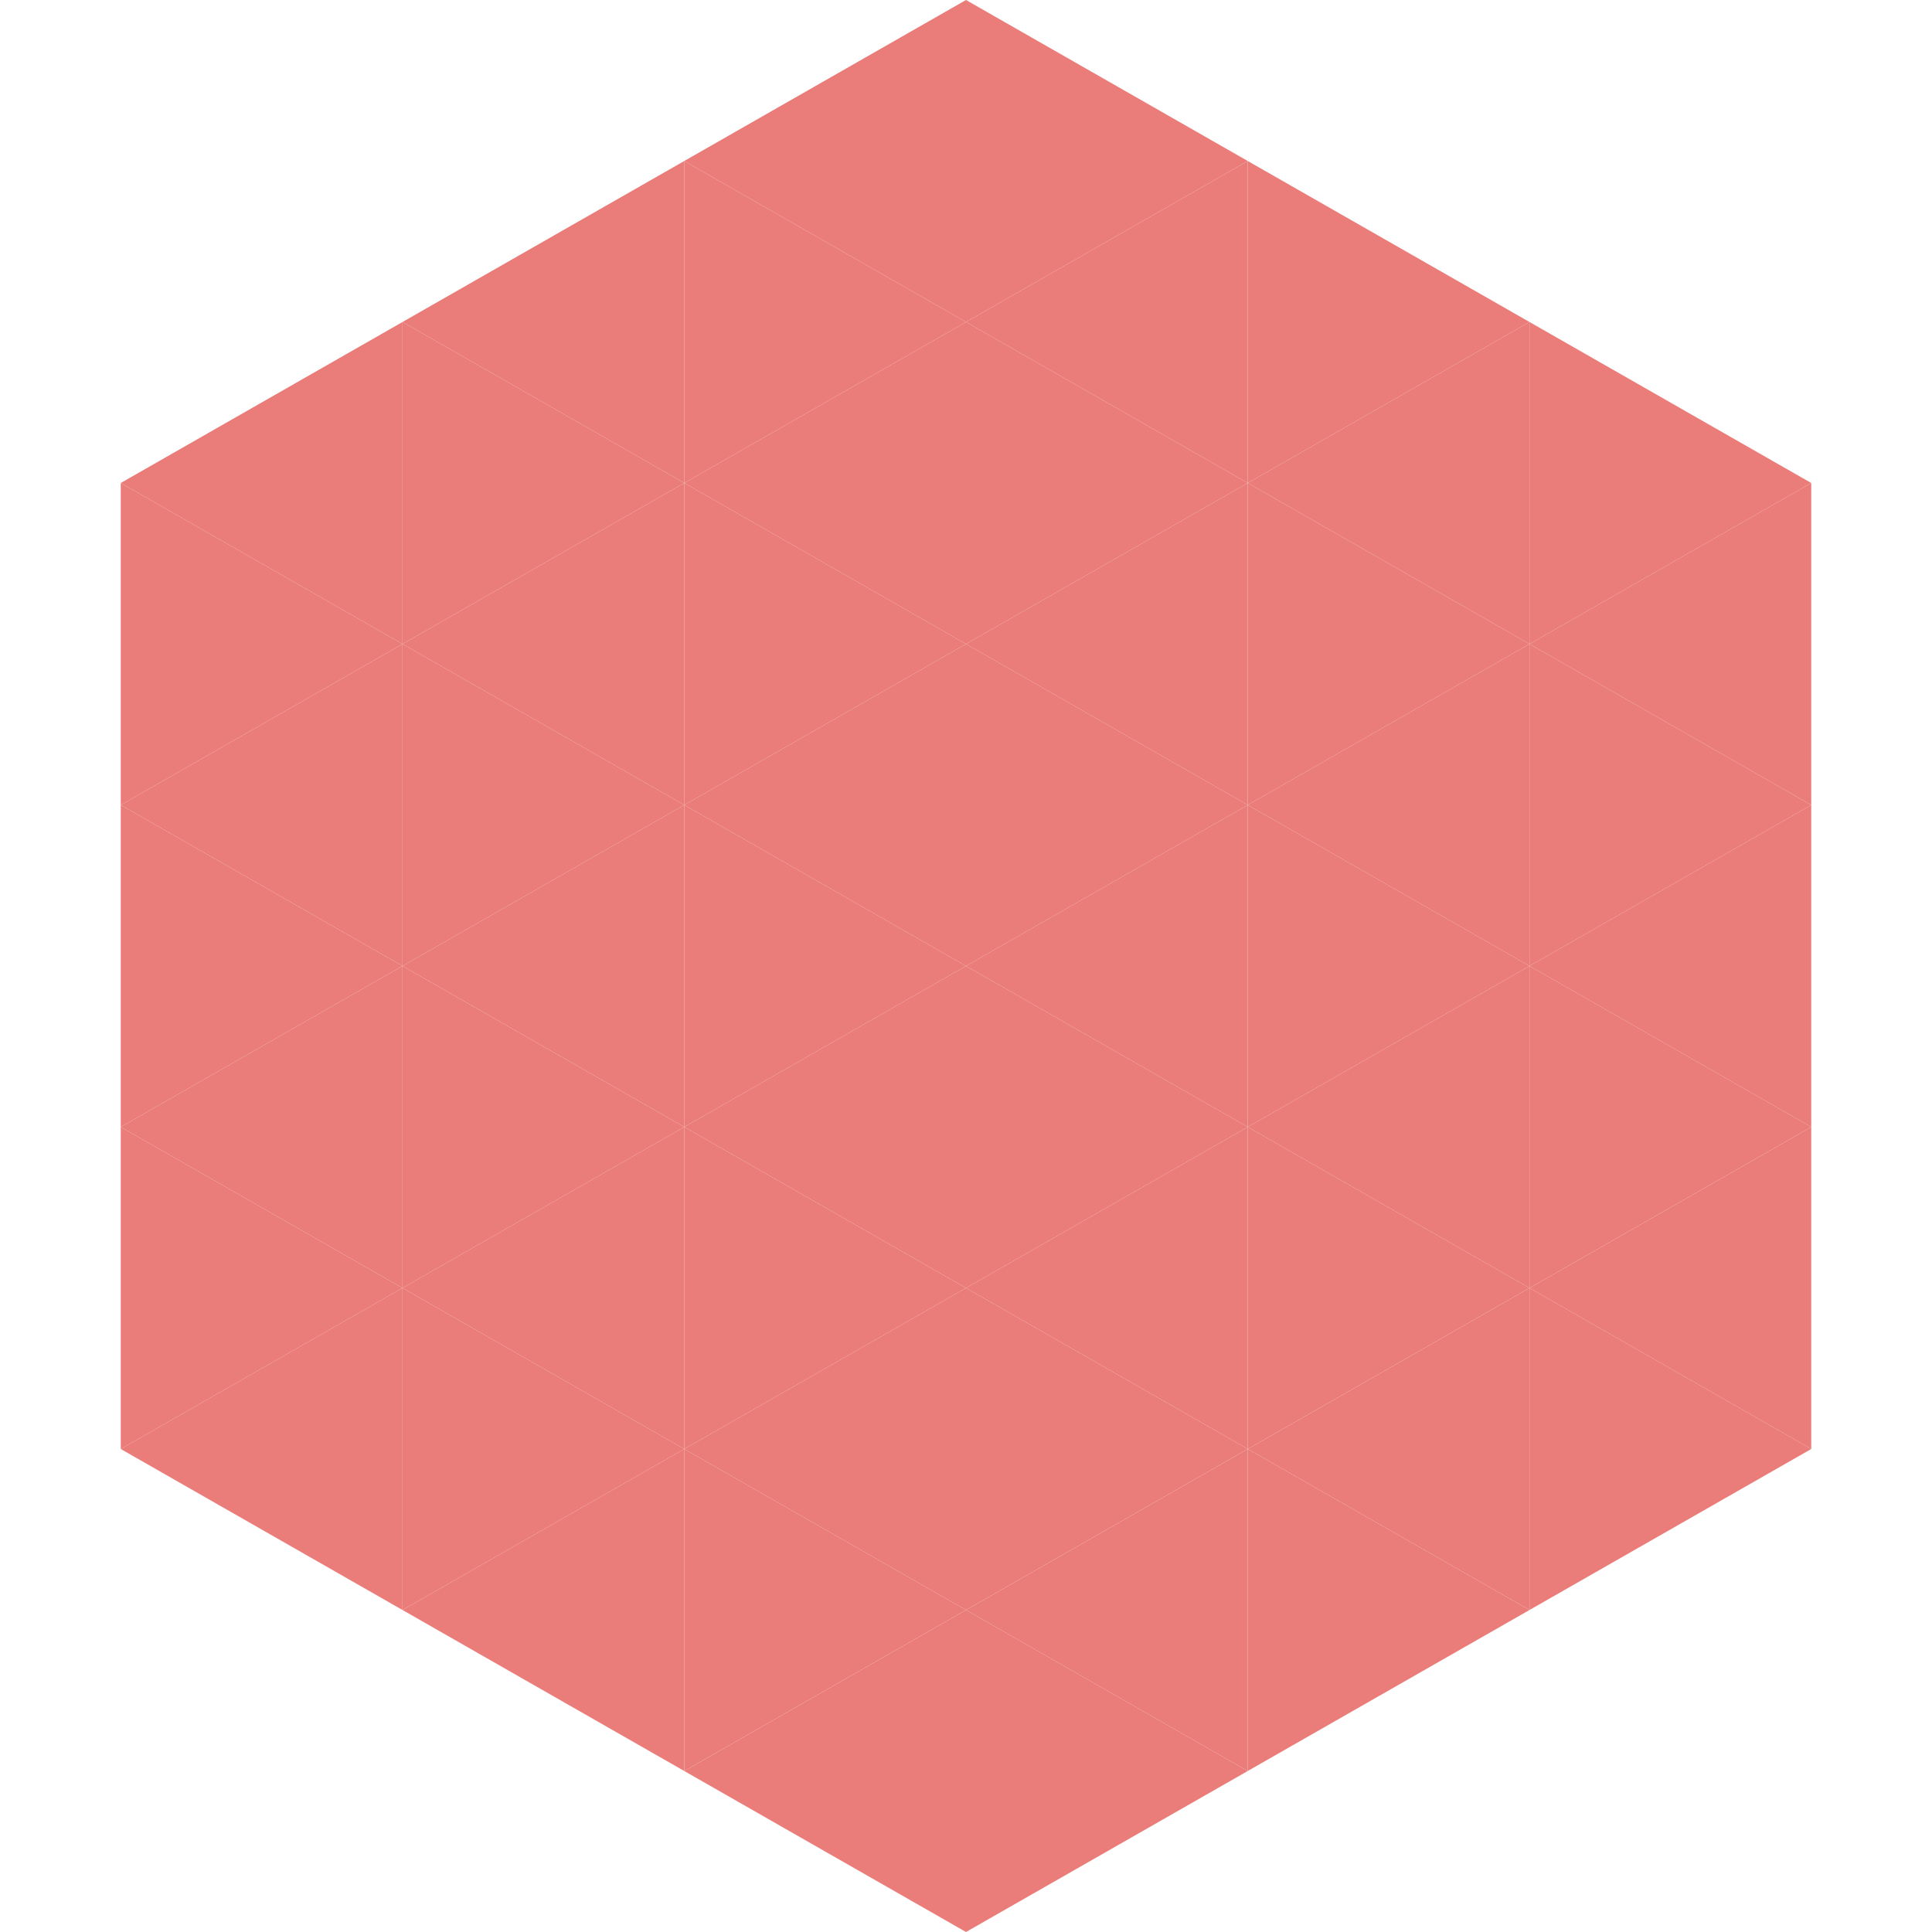 <?xml version="1.0"?>
<!-- Generated by SVGo -->
<svg width="240" height="240"
     xmlns="http://www.w3.org/2000/svg"
     xmlns:xlink="http://www.w3.org/1999/xlink">
<polygon points="50,40 15,60 50,80" style="fill:rgb(234,125,121)" />
<polygon points="190,40 225,60 190,80" style="fill:rgb(234,125,121)" />
<polygon points="15,60 50,80 15,100" style="fill:rgb(234,125,121)" />
<polygon points="225,60 190,80 225,100" style="fill:rgb(234,125,121)" />
<polygon points="50,80 15,100 50,120" style="fill:rgb(234,125,121)" />
<polygon points="190,80 225,100 190,120" style="fill:rgb(234,125,121)" />
<polygon points="15,100 50,120 15,140" style="fill:rgb(234,125,121)" />
<polygon points="225,100 190,120 225,140" style="fill:rgb(234,125,121)" />
<polygon points="50,120 15,140 50,160" style="fill:rgb(234,125,121)" />
<polygon points="190,120 225,140 190,160" style="fill:rgb(234,125,121)" />
<polygon points="15,140 50,160 15,180" style="fill:rgb(234,125,121)" />
<polygon points="225,140 190,160 225,180" style="fill:rgb(234,125,121)" />
<polygon points="50,160 15,180 50,200" style="fill:rgb(234,125,121)" />
<polygon points="190,160 225,180 190,200" style="fill:rgb(234,125,121)" />
<polygon points="15,180 50,200 15,220" style="fill:rgb(255,255,255); fill-opacity:0" />
<polygon points="225,180 190,200 225,220" style="fill:rgb(255,255,255); fill-opacity:0" />
<polygon points="50,0 85,20 50,40" style="fill:rgb(255,255,255); fill-opacity:0" />
<polygon points="190,0 155,20 190,40" style="fill:rgb(255,255,255); fill-opacity:0" />
<polygon points="85,20 50,40 85,60" style="fill:rgb(234,125,121)" />
<polygon points="155,20 190,40 155,60" style="fill:rgb(234,125,121)" />
<polygon points="50,40 85,60 50,80" style="fill:rgb(234,125,121)" />
<polygon points="190,40 155,60 190,80" style="fill:rgb(234,125,121)" />
<polygon points="85,60 50,80 85,100" style="fill:rgb(234,125,121)" />
<polygon points="155,60 190,80 155,100" style="fill:rgb(234,125,121)" />
<polygon points="50,80 85,100 50,120" style="fill:rgb(234,125,121)" />
<polygon points="190,80 155,100 190,120" style="fill:rgb(234,125,121)" />
<polygon points="85,100 50,120 85,140" style="fill:rgb(234,125,121)" />
<polygon points="155,100 190,120 155,140" style="fill:rgb(234,125,121)" />
<polygon points="50,120 85,140 50,160" style="fill:rgb(234,125,121)" />
<polygon points="190,120 155,140 190,160" style="fill:rgb(234,125,121)" />
<polygon points="85,140 50,160 85,180" style="fill:rgb(234,125,121)" />
<polygon points="155,140 190,160 155,180" style="fill:rgb(234,125,121)" />
<polygon points="50,160 85,180 50,200" style="fill:rgb(234,125,121)" />
<polygon points="190,160 155,180 190,200" style="fill:rgb(234,125,121)" />
<polygon points="85,180 50,200 85,220" style="fill:rgb(234,125,121)" />
<polygon points="155,180 190,200 155,220" style="fill:rgb(234,125,121)" />
<polygon points="120,0 85,20 120,40" style="fill:rgb(234,125,121)" />
<polygon points="120,0 155,20 120,40" style="fill:rgb(234,125,121)" />
<polygon points="85,20 120,40 85,60" style="fill:rgb(234,125,121)" />
<polygon points="155,20 120,40 155,60" style="fill:rgb(234,125,121)" />
<polygon points="120,40 85,60 120,80" style="fill:rgb(234,125,121)" />
<polygon points="120,40 155,60 120,80" style="fill:rgb(234,125,121)" />
<polygon points="85,60 120,80 85,100" style="fill:rgb(234,125,121)" />
<polygon points="155,60 120,80 155,100" style="fill:rgb(234,125,121)" />
<polygon points="120,80 85,100 120,120" style="fill:rgb(234,125,121)" />
<polygon points="120,80 155,100 120,120" style="fill:rgb(234,125,121)" />
<polygon points="85,100 120,120 85,140" style="fill:rgb(234,125,121)" />
<polygon points="155,100 120,120 155,140" style="fill:rgb(234,125,121)" />
<polygon points="120,120 85,140 120,160" style="fill:rgb(234,125,121)" />
<polygon points="120,120 155,140 120,160" style="fill:rgb(234,125,121)" />
<polygon points="85,140 120,160 85,180" style="fill:rgb(234,125,121)" />
<polygon points="155,140 120,160 155,180" style="fill:rgb(234,125,121)" />
<polygon points="120,160 85,180 120,200" style="fill:rgb(234,125,121)" />
<polygon points="120,160 155,180 120,200" style="fill:rgb(234,125,121)" />
<polygon points="85,180 120,200 85,220" style="fill:rgb(234,125,121)" />
<polygon points="155,180 120,200 155,220" style="fill:rgb(234,125,121)" />
<polygon points="120,200 85,220 120,240" style="fill:rgb(234,125,121)" />
<polygon points="120,200 155,220 120,240" style="fill:rgb(234,125,121)" />
<polygon points="85,220 120,240 85,260" style="fill:rgb(255,255,255); fill-opacity:0" />
<polygon points="155,220 120,240 155,260" style="fill:rgb(255,255,255); fill-opacity:0" />
</svg>
